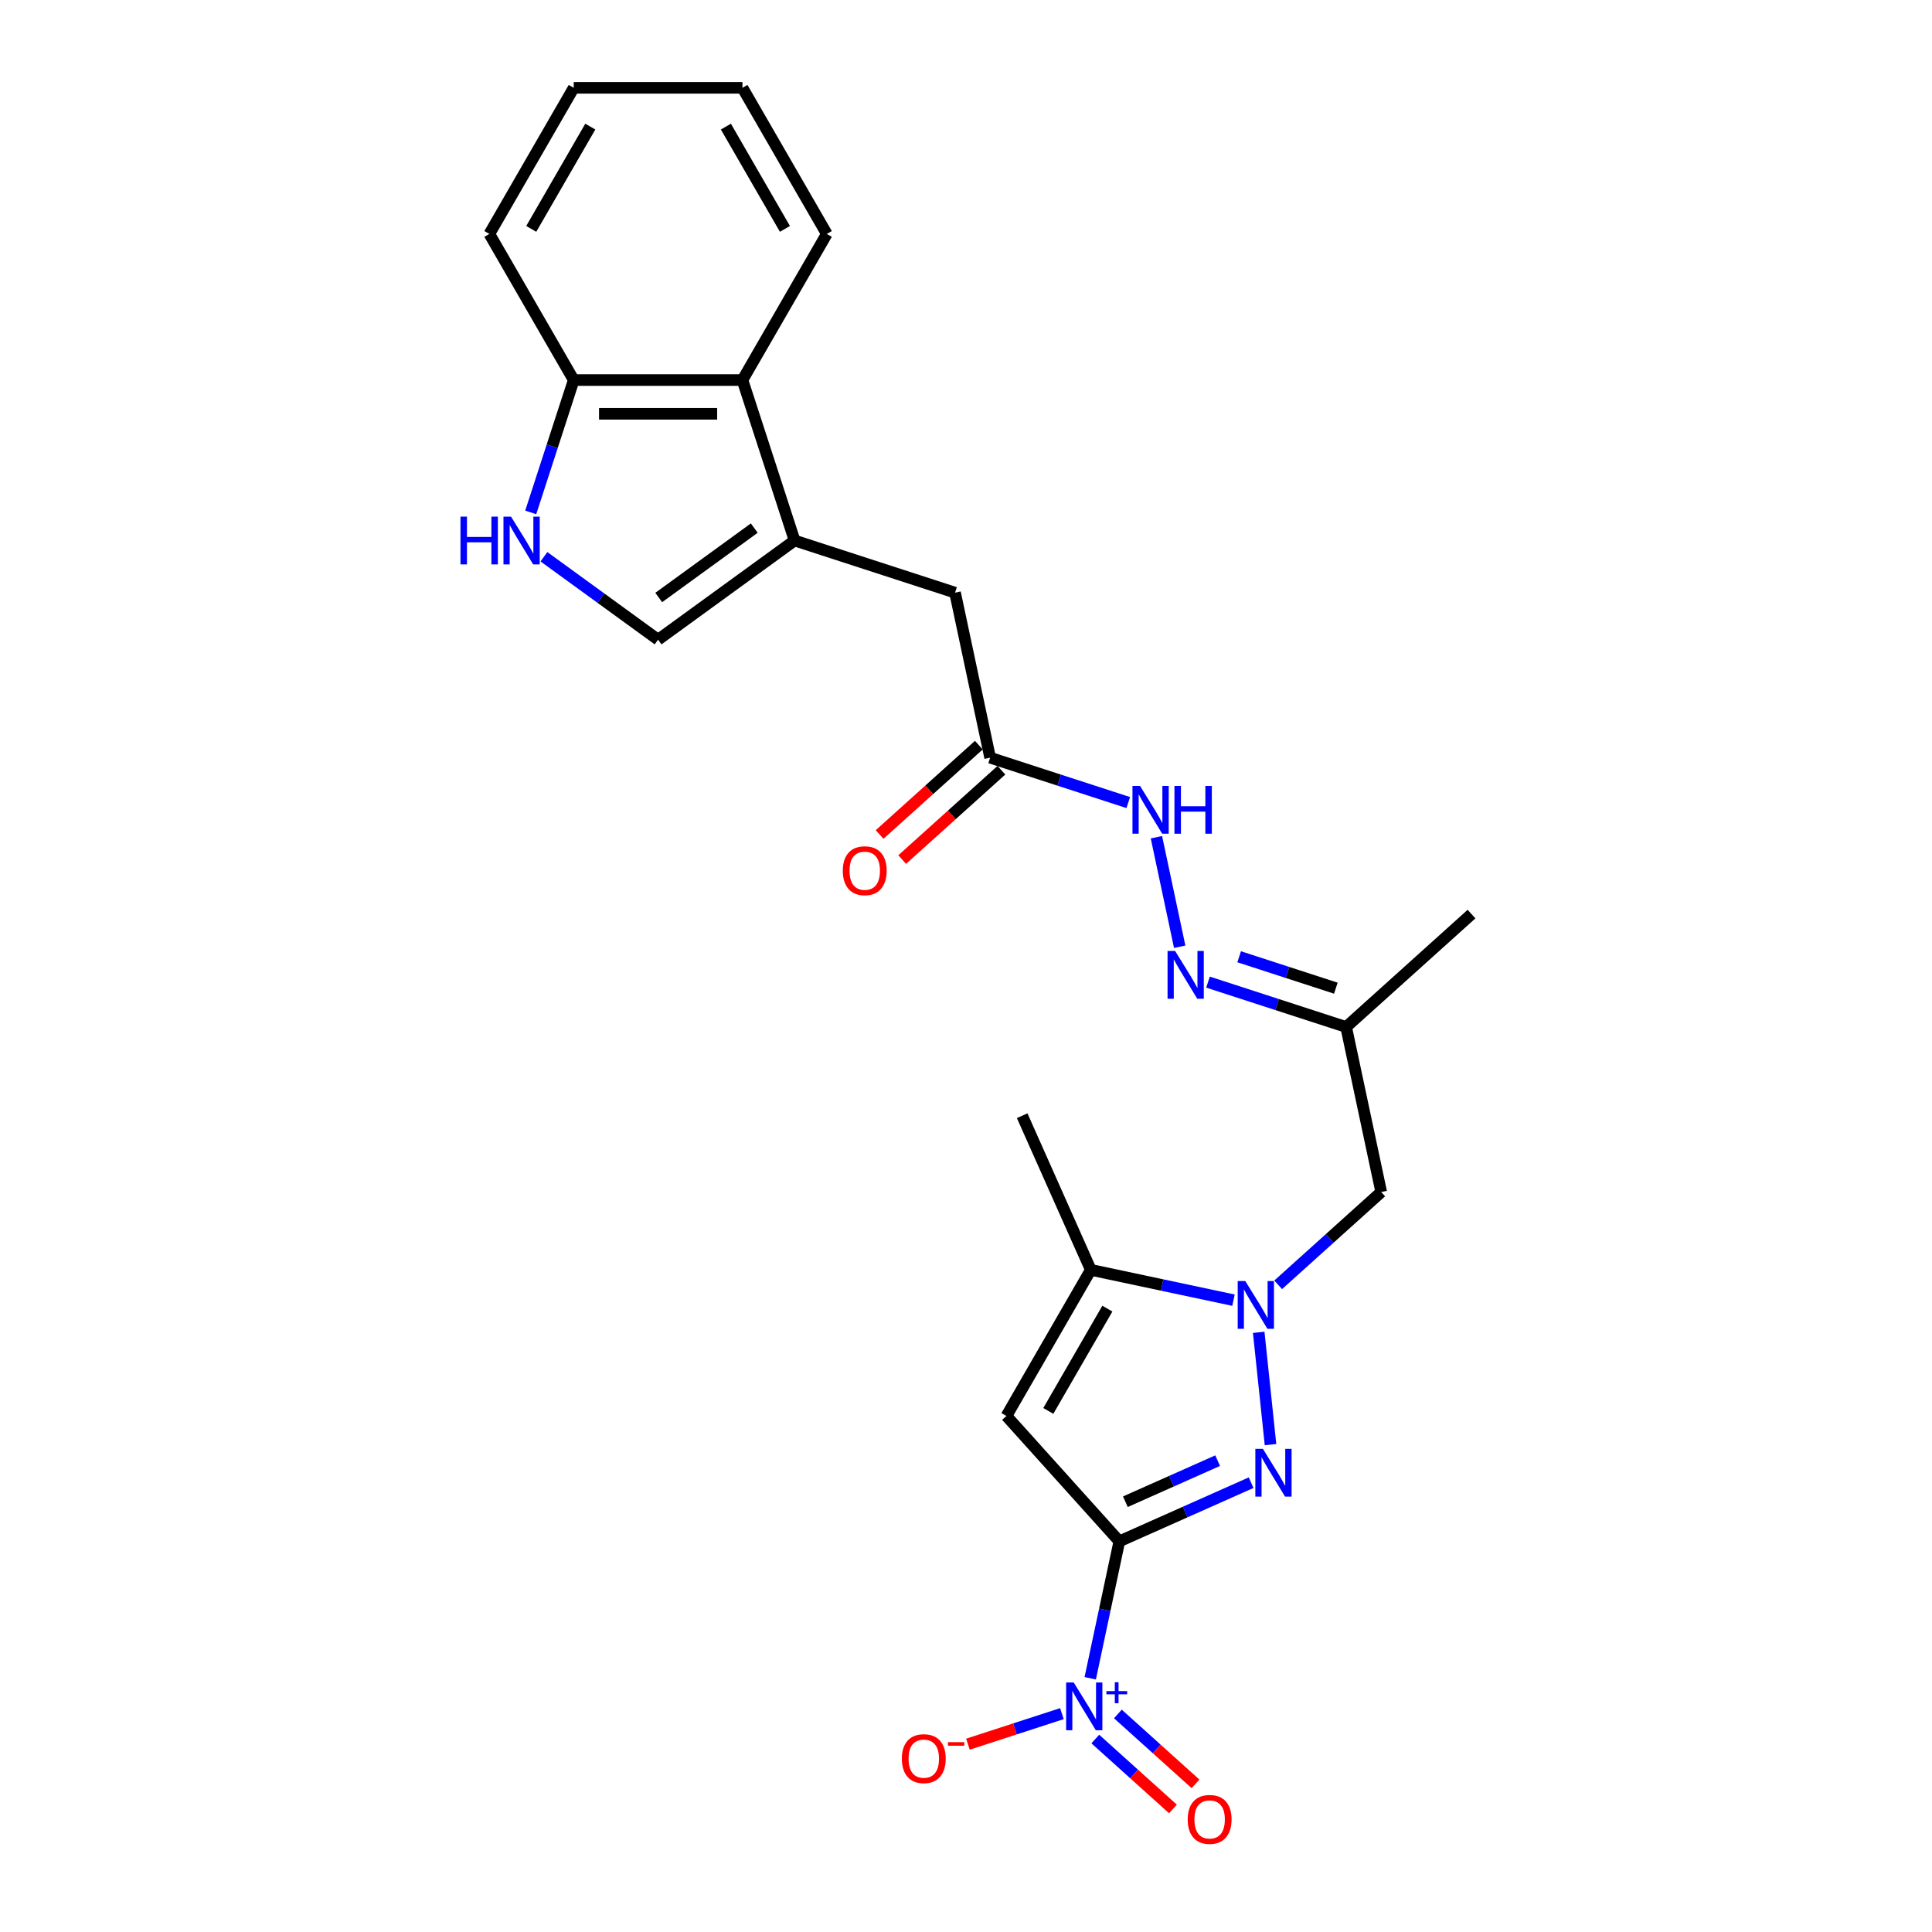 <?xml version='1.0' encoding='iso-8859-1'?>
<svg version='1.1' baseProfile='full'
              xmlns='http://www.w3.org/2000/svg'
                      xmlns:rdkit='http://www.rdkit.org/xml'
                      xmlns:xlink='http://www.w3.org/1999/xlink'
                  xml:space='preserve'
width='1000px' height='1000px' viewBox='0 0 1000 1000'>
<!-- END OF HEADER -->
<rect style='opacity:1.0;fill:#FFFFFF;stroke:none' width='1000' height='1000' x='0' y='0'> </rect>
<path class='bond-0' d='M 579.364,797.799 L 613.473,782.613' style='fill:none;fill-rule:evenodd;stroke:#000000;stroke-width:6px;stroke-linecap:butt;stroke-linejoin:miter;stroke-opacity:1' />
<path class='bond-0' d='M 613.473,782.613 L 647.582,767.427' style='fill:none;fill-rule:evenodd;stroke:#0000FF;stroke-width:6px;stroke-linecap:butt;stroke-linejoin:miter;stroke-opacity:1' />
<path class='bond-0' d='M 582.493,777.287 L 606.369,766.657' style='fill:none;fill-rule:evenodd;stroke:#000000;stroke-width:6px;stroke-linecap:butt;stroke-linejoin:miter;stroke-opacity:1' />
<path class='bond-0' d='M 606.369,766.657 L 630.245,756.027' style='fill:none;fill-rule:evenodd;stroke:#0000FF;stroke-width:6px;stroke-linecap:butt;stroke-linejoin:miter;stroke-opacity:1' />
<path class='bond-2' d='M 579.364,797.799 L 520.929,732.901' style='fill:none;fill-rule:evenodd;stroke:#000000;stroke-width:6px;stroke-linecap:butt;stroke-linejoin:miter;stroke-opacity:1' />
<path class='bond-3' d='M 579.364,797.799 L 571.832,833.235' style='fill:none;fill-rule:evenodd;stroke:#000000;stroke-width:6px;stroke-linecap:butt;stroke-linejoin:miter;stroke-opacity:1' />
<path class='bond-3' d='M 571.832,833.235 L 564.3,868.671' style='fill:none;fill-rule:evenodd;stroke:#0000FF;stroke-width:6px;stroke-linecap:butt;stroke-linejoin:miter;stroke-opacity:1' />
<path class='bond-1' d='M 657.615,747.73 L 651.506,689.611' style='fill:none;fill-rule:evenodd;stroke:#0000FF;stroke-width:6px;stroke-linecap:butt;stroke-linejoin:miter;stroke-opacity:1' />
<path class='bond-8' d='M 661.578,665.017 L 688.246,641.005' style='fill:none;fill-rule:evenodd;stroke:#0000FF;stroke-width:6px;stroke-linecap:butt;stroke-linejoin:miter;stroke-opacity:1' />
<path class='bond-8' d='M 688.246,641.005 L 714.914,616.993' style='fill:none;fill-rule:evenodd;stroke:#000000;stroke-width:6px;stroke-linecap:butt;stroke-linejoin:miter;stroke-opacity:1' />
<path class='bond-25' d='M 638.453,672.97 L 601.524,665.12' style='fill:none;fill-rule:evenodd;stroke:#0000FF;stroke-width:6px;stroke-linecap:butt;stroke-linejoin:miter;stroke-opacity:1' />
<path class='bond-25' d='M 601.524,665.12 L 564.594,657.271' style='fill:none;fill-rule:evenodd;stroke:#000000;stroke-width:6px;stroke-linecap:butt;stroke-linejoin:miter;stroke-opacity:1' />
<path class='bond-4' d='M 520.929,732.901 L 564.594,657.271' style='fill:none;fill-rule:evenodd;stroke:#000000;stroke-width:6px;stroke-linecap:butt;stroke-linejoin:miter;stroke-opacity:1' />
<path class='bond-4' d='M 542.605,730.289 L 573.171,677.348' style='fill:none;fill-rule:evenodd;stroke:#000000;stroke-width:6px;stroke-linecap:butt;stroke-linejoin:miter;stroke-opacity:1' />
<path class='bond-14' d='M 549.645,886.977 L 525.322,894.881' style='fill:none;fill-rule:evenodd;stroke:#0000FF;stroke-width:6px;stroke-linecap:butt;stroke-linejoin:miter;stroke-opacity:1' />
<path class='bond-14' d='M 525.322,894.881 L 500.998,902.784' style='fill:none;fill-rule:evenodd;stroke:#FF0000;stroke-width:6px;stroke-linecap:butt;stroke-linejoin:miter;stroke-opacity:1' />
<path class='bond-17' d='M 566.927,900.121 L 587.021,918.215' style='fill:none;fill-rule:evenodd;stroke:#0000FF;stroke-width:6px;stroke-linecap:butt;stroke-linejoin:miter;stroke-opacity:1' />
<path class='bond-17' d='M 587.021,918.215 L 607.116,936.308' style='fill:none;fill-rule:evenodd;stroke:#FF0000;stroke-width:6px;stroke-linecap:butt;stroke-linejoin:miter;stroke-opacity:1' />
<path class='bond-17' d='M 578.614,887.142 L 598.708,905.235' style='fill:none;fill-rule:evenodd;stroke:#0000FF;stroke-width:6px;stroke-linecap:butt;stroke-linejoin:miter;stroke-opacity:1' />
<path class='bond-17' d='M 598.708,905.235 L 618.803,923.328' style='fill:none;fill-rule:evenodd;stroke:#FF0000;stroke-width:6px;stroke-linecap:butt;stroke-linejoin:miter;stroke-opacity:1' />
<path class='bond-19' d='M 564.594,657.271 L 529.074,577.491' style='fill:none;fill-rule:evenodd;stroke:#000000;stroke-width:6px;stroke-linecap:butt;stroke-linejoin:miter;stroke-opacity:1' />
<path class='bond-5' d='M 411.277,279.77 L 494.333,306.756' style='fill:none;fill-rule:evenodd;stroke:#000000;stroke-width:6px;stroke-linecap:butt;stroke-linejoin:miter;stroke-opacity:1' />
<path class='bond-7' d='M 411.277,279.77 L 340.626,331.101' style='fill:none;fill-rule:evenodd;stroke:#000000;stroke-width:6px;stroke-linecap:butt;stroke-linejoin:miter;stroke-opacity:1' />
<path class='bond-7' d='M 390.413,273.339 L 340.957,309.271' style='fill:none;fill-rule:evenodd;stroke:#000000;stroke-width:6px;stroke-linecap:butt;stroke-linejoin:miter;stroke-opacity:1' />
<path class='bond-9' d='M 411.277,279.77 L 384.291,196.714' style='fill:none;fill-rule:evenodd;stroke:#000000;stroke-width:6px;stroke-linecap:butt;stroke-linejoin:miter;stroke-opacity:1' />
<path class='bond-6' d='M 281.537,288.17 L 311.082,309.635' style='fill:none;fill-rule:evenodd;stroke:#0000FF;stroke-width:6px;stroke-linecap:butt;stroke-linejoin:miter;stroke-opacity:1' />
<path class='bond-6' d='M 311.082,309.635 L 340.626,331.101' style='fill:none;fill-rule:evenodd;stroke:#000000;stroke-width:6px;stroke-linecap:butt;stroke-linejoin:miter;stroke-opacity:1' />
<path class='bond-26' d='M 274.702,265.22 L 285.832,230.967' style='fill:none;fill-rule:evenodd;stroke:#0000FF;stroke-width:6px;stroke-linecap:butt;stroke-linejoin:miter;stroke-opacity:1' />
<path class='bond-26' d='M 285.832,230.967 L 296.961,196.714' style='fill:none;fill-rule:evenodd;stroke:#000000;stroke-width:6px;stroke-linecap:butt;stroke-linejoin:miter;stroke-opacity:1' />
<path class='bond-12' d='M 714.914,616.993 L 696.757,531.571' style='fill:none;fill-rule:evenodd;stroke:#000000;stroke-width:6px;stroke-linecap:butt;stroke-linejoin:miter;stroke-opacity:1' />
<path class='bond-15' d='M 384.291,196.714 L 296.961,196.714' style='fill:none;fill-rule:evenodd;stroke:#000000;stroke-width:6px;stroke-linecap:butt;stroke-linejoin:miter;stroke-opacity:1' />
<path class='bond-15' d='M 371.191,214.18 L 310.061,214.18' style='fill:none;fill-rule:evenodd;stroke:#000000;stroke-width:6px;stroke-linecap:butt;stroke-linejoin:miter;stroke-opacity:1' />
<path class='bond-20' d='M 384.291,196.714 L 427.956,121.084' style='fill:none;fill-rule:evenodd;stroke:#000000;stroke-width:6px;stroke-linecap:butt;stroke-linejoin:miter;stroke-opacity:1' />
<path class='bond-10' d='M 625.264,508.342 L 661.011,519.957' style='fill:none;fill-rule:evenodd;stroke:#0000FF;stroke-width:6px;stroke-linecap:butt;stroke-linejoin:miter;stroke-opacity:1' />
<path class='bond-10' d='M 661.011,519.957 L 696.757,531.571' style='fill:none;fill-rule:evenodd;stroke:#000000;stroke-width:6px;stroke-linecap:butt;stroke-linejoin:miter;stroke-opacity:1' />
<path class='bond-10' d='M 641.386,495.215 L 666.408,503.346' style='fill:none;fill-rule:evenodd;stroke:#0000FF;stroke-width:6px;stroke-linecap:butt;stroke-linejoin:miter;stroke-opacity:1' />
<path class='bond-10' d='M 666.408,503.346 L 691.431,511.476' style='fill:none;fill-rule:evenodd;stroke:#000000;stroke-width:6px;stroke-linecap:butt;stroke-linejoin:miter;stroke-opacity:1' />
<path class='bond-16' d='M 610.609,490.036 L 598.559,433.341' style='fill:none;fill-rule:evenodd;stroke:#0000FF;stroke-width:6px;stroke-linecap:butt;stroke-linejoin:miter;stroke-opacity:1' />
<path class='bond-11' d='M 512.49,392.177 L 548.236,403.792' style='fill:none;fill-rule:evenodd;stroke:#000000;stroke-width:6px;stroke-linecap:butt;stroke-linejoin:miter;stroke-opacity:1' />
<path class='bond-11' d='M 548.236,403.792 L 583.983,415.407' style='fill:none;fill-rule:evenodd;stroke:#0000FF;stroke-width:6px;stroke-linecap:butt;stroke-linejoin:miter;stroke-opacity:1' />
<path class='bond-13' d='M 512.49,392.177 L 494.333,306.756' style='fill:none;fill-rule:evenodd;stroke:#000000;stroke-width:6px;stroke-linecap:butt;stroke-linejoin:miter;stroke-opacity:1' />
<path class='bond-18' d='M 506.646,385.687 L 480.965,408.811' style='fill:none;fill-rule:evenodd;stroke:#000000;stroke-width:6px;stroke-linecap:butt;stroke-linejoin:miter;stroke-opacity:1' />
<path class='bond-18' d='M 480.965,408.811 L 455.284,431.934' style='fill:none;fill-rule:evenodd;stroke:#FF0000;stroke-width:6px;stroke-linecap:butt;stroke-linejoin:miter;stroke-opacity:1' />
<path class='bond-18' d='M 518.333,398.667 L 492.652,421.791' style='fill:none;fill-rule:evenodd;stroke:#000000;stroke-width:6px;stroke-linecap:butt;stroke-linejoin:miter;stroke-opacity:1' />
<path class='bond-18' d='M 492.652,421.791 L 466.971,444.914' style='fill:none;fill-rule:evenodd;stroke:#FF0000;stroke-width:6px;stroke-linecap:butt;stroke-linejoin:miter;stroke-opacity:1' />
<path class='bond-21' d='M 696.757,531.571 L 761.656,473.136' style='fill:none;fill-rule:evenodd;stroke:#000000;stroke-width:6px;stroke-linecap:butt;stroke-linejoin:miter;stroke-opacity:1' />
<path class='bond-22' d='M 296.961,196.714 L 253.296,121.084' style='fill:none;fill-rule:evenodd;stroke:#000000;stroke-width:6px;stroke-linecap:butt;stroke-linejoin:miter;stroke-opacity:1' />
<path class='bond-23' d='M 427.956,121.084 L 384.291,45.455' style='fill:none;fill-rule:evenodd;stroke:#000000;stroke-width:6px;stroke-linecap:butt;stroke-linejoin:miter;stroke-opacity:1' />
<path class='bond-23' d='M 406.28,118.473 L 375.715,65.532' style='fill:none;fill-rule:evenodd;stroke:#000000;stroke-width:6px;stroke-linecap:butt;stroke-linejoin:miter;stroke-opacity:1' />
<path class='bond-27' d='M 253.296,121.084 L 296.961,45.455' style='fill:none;fill-rule:evenodd;stroke:#000000;stroke-width:6px;stroke-linecap:butt;stroke-linejoin:miter;stroke-opacity:1' />
<path class='bond-27' d='M 274.972,118.473 L 305.537,65.532' style='fill:none;fill-rule:evenodd;stroke:#000000;stroke-width:6px;stroke-linecap:butt;stroke-linejoin:miter;stroke-opacity:1' />
<path class='bond-24' d='M 384.291,45.455 L 296.961,45.455' style='fill:none;fill-rule:evenodd;stroke:#000000;stroke-width:6px;stroke-linecap:butt;stroke-linejoin:miter;stroke-opacity:1' />
<path  class='atom-1' d='M 653.677 749.913
L 661.781 763.013
Q 662.585 764.305, 663.877 766.646
Q 665.17 768.986, 665.24 769.126
L 665.24 749.913
L 668.523 749.913
L 668.523 774.645
L 665.135 774.645
L 656.437 760.323
Q 655.424 758.646, 654.341 756.725
Q 653.293 754.804, 652.979 754.21
L 652.979 774.645
L 649.765 774.645
L 649.765 749.913
L 653.677 749.913
' fill='#0000FF'/>
<path  class='atom-2' d='M 644.549 663.062
L 652.653 676.161
Q 653.456 677.454, 654.749 679.794
Q 656.041 682.135, 656.111 682.274
L 656.111 663.062
L 659.395 663.062
L 659.395 687.794
L 656.007 687.794
L 647.308 673.472
Q 646.295 671.795, 645.213 669.874
Q 644.165 667.952, 643.85 667.358
L 643.85 687.794
L 640.636 687.794
L 640.636 663.062
L 644.549 663.062
' fill='#0000FF'/>
<path  class='atom-4' d='M 555.741 870.855
L 563.845 883.954
Q 564.648 885.247, 565.941 887.587
Q 567.233 889.928, 567.303 890.067
L 567.303 870.855
L 570.587 870.855
L 570.587 895.586
L 567.198 895.586
L 558.5 881.264
Q 557.487 879.588, 556.404 877.666
Q 555.356 875.745, 555.042 875.151
L 555.042 895.586
L 551.828 895.586
L 551.828 870.855
L 555.741 870.855
' fill='#0000FF'/>
<path  class='atom-4' d='M 572.662 875.313
L 577.019 875.313
L 577.019 870.725
L 578.956 870.725
L 578.956 875.313
L 583.428 875.313
L 583.428 876.973
L 578.956 876.973
L 578.956 881.584
L 577.019 881.584
L 577.019 876.973
L 572.662 876.973
L 572.662 875.313
' fill='#0000FF'/>
<path  class='atom-7' d='M 238.344 267.404
L 241.697 267.404
L 241.697 277.918
L 254.343 277.918
L 254.343 267.404
L 257.696 267.404
L 257.696 292.135
L 254.343 292.135
L 254.343 280.713
L 241.697 280.713
L 241.697 292.135
L 238.344 292.135
L 238.344 267.404
' fill='#0000FF'/>
<path  class='atom-7' d='M 264.508 267.404
L 272.612 280.503
Q 273.416 281.796, 274.708 284.136
Q 276 286.476, 276.07 286.616
L 276.07 267.404
L 279.354 267.404
L 279.354 292.135
L 275.966 292.135
L 267.268 277.813
Q 266.255 276.137, 265.172 274.215
Q 264.124 272.294, 263.809 271.7
L 263.809 292.135
L 260.596 292.135
L 260.596 267.404
L 264.508 267.404
' fill='#0000FF'/>
<path  class='atom-11' d='M 608.235 492.219
L 616.339 505.319
Q 617.143 506.611, 618.435 508.951
Q 619.728 511.292, 619.798 511.432
L 619.798 492.219
L 623.081 492.219
L 623.081 516.951
L 619.693 516.951
L 610.995 502.629
Q 609.982 500.952, 608.899 499.031
Q 607.851 497.11, 607.536 496.516
L 607.536 516.951
L 604.323 516.951
L 604.323 492.219
L 608.235 492.219
' fill='#0000FF'/>
<path  class='atom-15' d='M 466.799 910.277
Q 466.799 904.338, 469.734 901.02
Q 472.668 897.701, 478.152 897.701
Q 483.636 897.701, 486.571 901.02
Q 489.505 904.338, 489.505 910.277
Q 489.505 916.285, 486.536 919.708
Q 483.567 923.097, 478.152 923.097
Q 472.703 923.097, 469.734 919.708
Q 466.799 916.32, 466.799 910.277
M 478.152 920.302
Q 481.925 920.302, 483.951 917.787
Q 486.012 915.237, 486.012 910.277
Q 486.012 905.421, 483.951 902.976
Q 481.925 900.496, 478.152 900.496
Q 474.379 900.496, 472.318 902.941
Q 470.292 905.386, 470.292 910.277
Q 470.292 915.272, 472.318 917.787
Q 474.379 920.302, 478.152 920.302
' fill='#FF0000'/>
<path  class='atom-15' d='M 490.658 901.738
L 499.119 901.738
L 499.119 903.582
L 490.658 903.582
L 490.658 901.738
' fill='#FF0000'/>
<path  class='atom-17' d='M 590.078 406.798
L 598.182 419.897
Q 598.986 421.19, 600.278 423.53
Q 601.571 425.871, 601.641 426.01
L 601.641 406.798
L 604.924 406.798
L 604.924 431.53
L 601.536 431.53
L 592.838 417.207
Q 591.825 415.531, 590.742 413.609
Q 589.694 411.688, 589.38 411.094
L 589.38 431.53
L 586.166 431.53
L 586.166 406.798
L 590.078 406.798
' fill='#0000FF'/>
<path  class='atom-17' d='M 607.893 406.798
L 611.247 406.798
L 611.247 417.312
L 623.892 417.312
L 623.892 406.798
L 627.246 406.798
L 627.246 431.53
L 623.892 431.53
L 623.892 420.107
L 611.247 420.107
L 611.247 431.53
L 607.893 431.53
L 607.893 406.798
' fill='#0000FF'/>
<path  class='atom-18' d='M 614.753 941.725
Q 614.753 935.787, 617.688 932.469
Q 620.622 929.15, 626.106 929.15
Q 631.591 929.15, 634.525 932.469
Q 637.459 935.787, 637.459 941.725
Q 637.459 947.734, 634.49 951.157
Q 631.521 954.545, 626.106 954.545
Q 620.657 954.545, 617.688 951.157
Q 614.753 947.769, 614.753 941.725
M 626.106 951.751
Q 629.879 951.751, 631.905 949.236
Q 633.966 946.686, 633.966 941.725
Q 633.966 936.87, 631.905 934.425
Q 629.879 931.945, 626.106 931.945
Q 622.334 931.945, 620.273 934.39
Q 618.247 936.835, 618.247 941.725
Q 618.247 946.721, 620.273 949.236
Q 622.334 951.751, 626.106 951.751
' fill='#FF0000'/>
<path  class='atom-19' d='M 436.238 450.682
Q 436.238 444.744, 439.172 441.425
Q 442.107 438.107, 447.591 438.107
Q 453.075 438.107, 456.01 441.425
Q 458.944 444.744, 458.944 450.682
Q 458.944 456.69, 455.975 460.114
Q 453.005 463.502, 447.591 463.502
Q 442.142 463.502, 439.172 460.114
Q 436.238 456.725, 436.238 450.682
M 447.591 460.708
Q 451.364 460.708, 453.39 458.192
Q 455.451 455.642, 455.451 450.682
Q 455.451 445.827, 453.39 443.381
Q 451.364 440.901, 447.591 440.901
Q 443.818 440.901, 441.757 443.346
Q 439.731 445.792, 439.731 450.682
Q 439.731 455.677, 441.757 458.192
Q 443.818 460.708, 447.591 460.708
' fill='#FF0000'/>
</svg>
